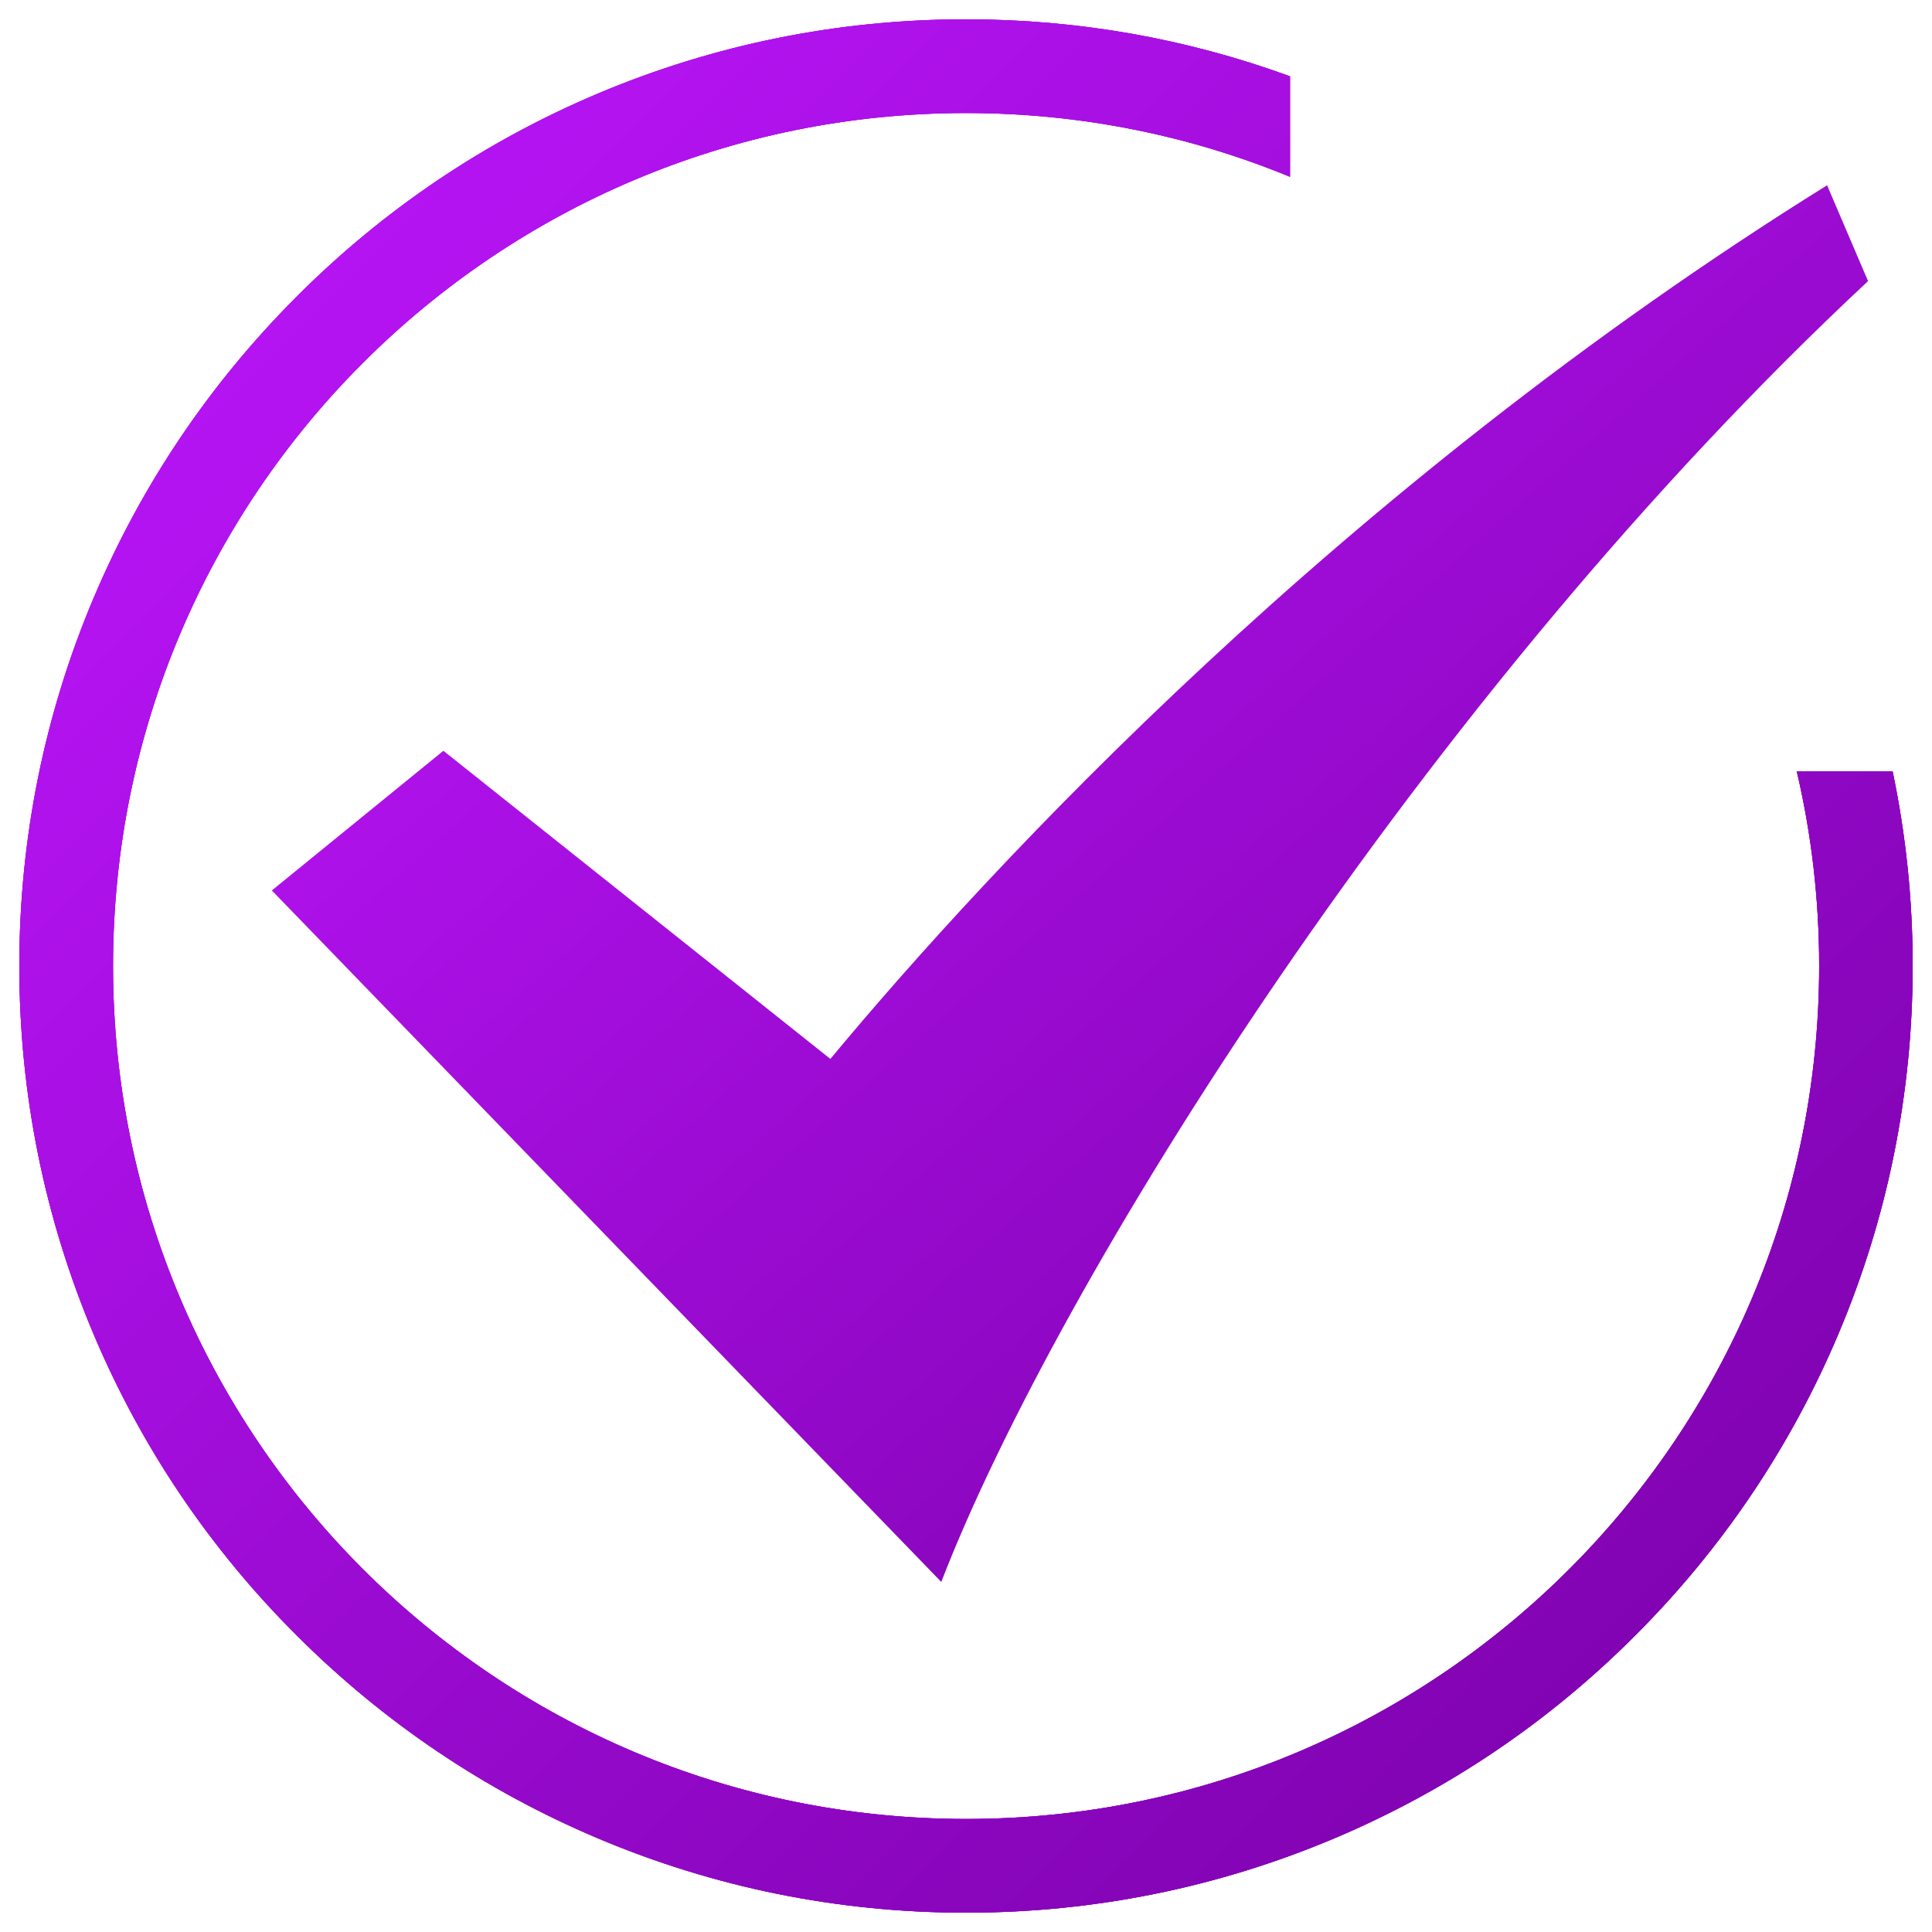 <?xml version="1.0" encoding="utf-8"?>
<!-- Svg Vector Icons : http://www.onlinewebfonts.com/icon -->
<!DOCTYPE svg PUBLIC "-//W3C//DTD SVG 1.1//EN" "http://www.w3.org/Graphics/SVG/1.1/DTD/svg11.dtd">
<svg style="fill: url(#grad1);" version="1.1" xmlns="http://www.w3.org/2000/svg" xmlns:xlink="http://www.w3.org/1999/xlink" x="0px" y="0px" viewBox="0 0 1000 1000" enable-background="new 0 0 1000 1000" xml:space="preserve">
<defs xmlns="http://www.w3.org/2000/svg">
  <linearGradient id="grad1" x1="0%" y1="0%" x2="100%" y2="100%">
    <stop offset="0%" style="stop-color: #BF17FF;stop-opacity:1;"/>
    <stop offset="100%" style="stop-color: #7700A6;stop-opacity:1;"/>
  </linearGradient>
</defs>
<g><path d="M487.2,818.8L140.7,460.9l88.8-72.3l200.3,159.5C512,449.1,694.3,252.3,945.7,95.9l21.2,49.6C736.1,360.8,547.1,663.8,487.2,818.8L487.2,818.8z"/><path d="M930,399.2c7.6,32.4,11.6,66.1,11.6,100.8c0,243.8-197.7,441.5-441.5,441.5C256.2,941.5,58.5,743.8,58.5,500C58.5,256.2,256.2,58.5,500,58.5c59.4,0,116,11.7,167.7,33v-52C614.1,19.9,557.8,10,500,10c-66.1,0-130.3,13-190.7,38.5c-58.4,24.7-110.8,60-155.7,105c-45,45-80.3,97.4-105,155.7C23,369.7,10,433.9,10,500c0,66.1,13,130.3,38.5,190.7c24.7,58.4,60,110.8,105,155.7c45,45,97.4,80.3,155.7,105C369.7,977,433.9,990,500,990s130.3-13,190.7-38.5c58.4-24.7,110.8-60,155.7-105c45-45,80.3-97.4,105-155.7C977,630.3,990,566.1,990,500c0-34.2-3.5-67.9-10.4-100.8H930z"/><path d="M930,399.2c7.6,32.4,11.6,66.1,11.6,100.8c0,243.8-197.7,441.5-441.5,441.5C256.2,941.5,58.5,743.8,58.5,500C58.5,256.2,256.2,58.5,500,58.5c59.4,0,116,11.7,167.7,33v-52C614.1,19.9,557.8,10,500,10c-66.1,0-130.3,13-190.7,38.5c-58.4,24.7-110.8,60-155.7,105c-45,45-80.3,97.4-105,155.7C23,369.7,10,433.9,10,500c0,66.1,13,130.3,38.5,190.7c24.7,58.4,60,110.8,105,155.7c45,45,97.4,80.3,155.7,105C369.7,977,433.9,990,500,990s130.3-13,190.7-38.5c58.4-24.7,110.8-60,155.7-105c45-45,80.3-97.4,105-155.7C977,630.3,990,566.1,990,500c0-34.2-3.5-67.9-10.4-100.8H930z"/><path d="M930,399.2c7.6,32.4,11.6,66.1,11.6,100.8c0,243.8-197.7,441.5-441.5,441.5C256.2,941.5,58.5,743.8,58.5,500C58.5,256.2,256.2,58.5,500,58.5c59.4,0,116,11.7,167.7,33v-52C614.1,19.9,557.8,10,500,10c-66.1,0-130.3,13-190.7,38.5c-58.4,24.7-110.8,60-155.7,105c-45,45-80.3,97.4-105,155.7C23,369.7,10,433.9,10,500c0,66.1,13,130.3,38.5,190.7c24.7,58.4,60,110.8,105,155.7c45,45,97.4,80.3,155.7,105C369.7,977,433.9,990,500,990s130.3-13,190.7-38.5c58.4-24.7,110.8-60,155.7-105c45-45,80.3-97.4,105-155.7C977,630.3,990,566.1,990,500c0-34.2-3.5-67.9-10.4-100.8H930z"/></g>
</svg>